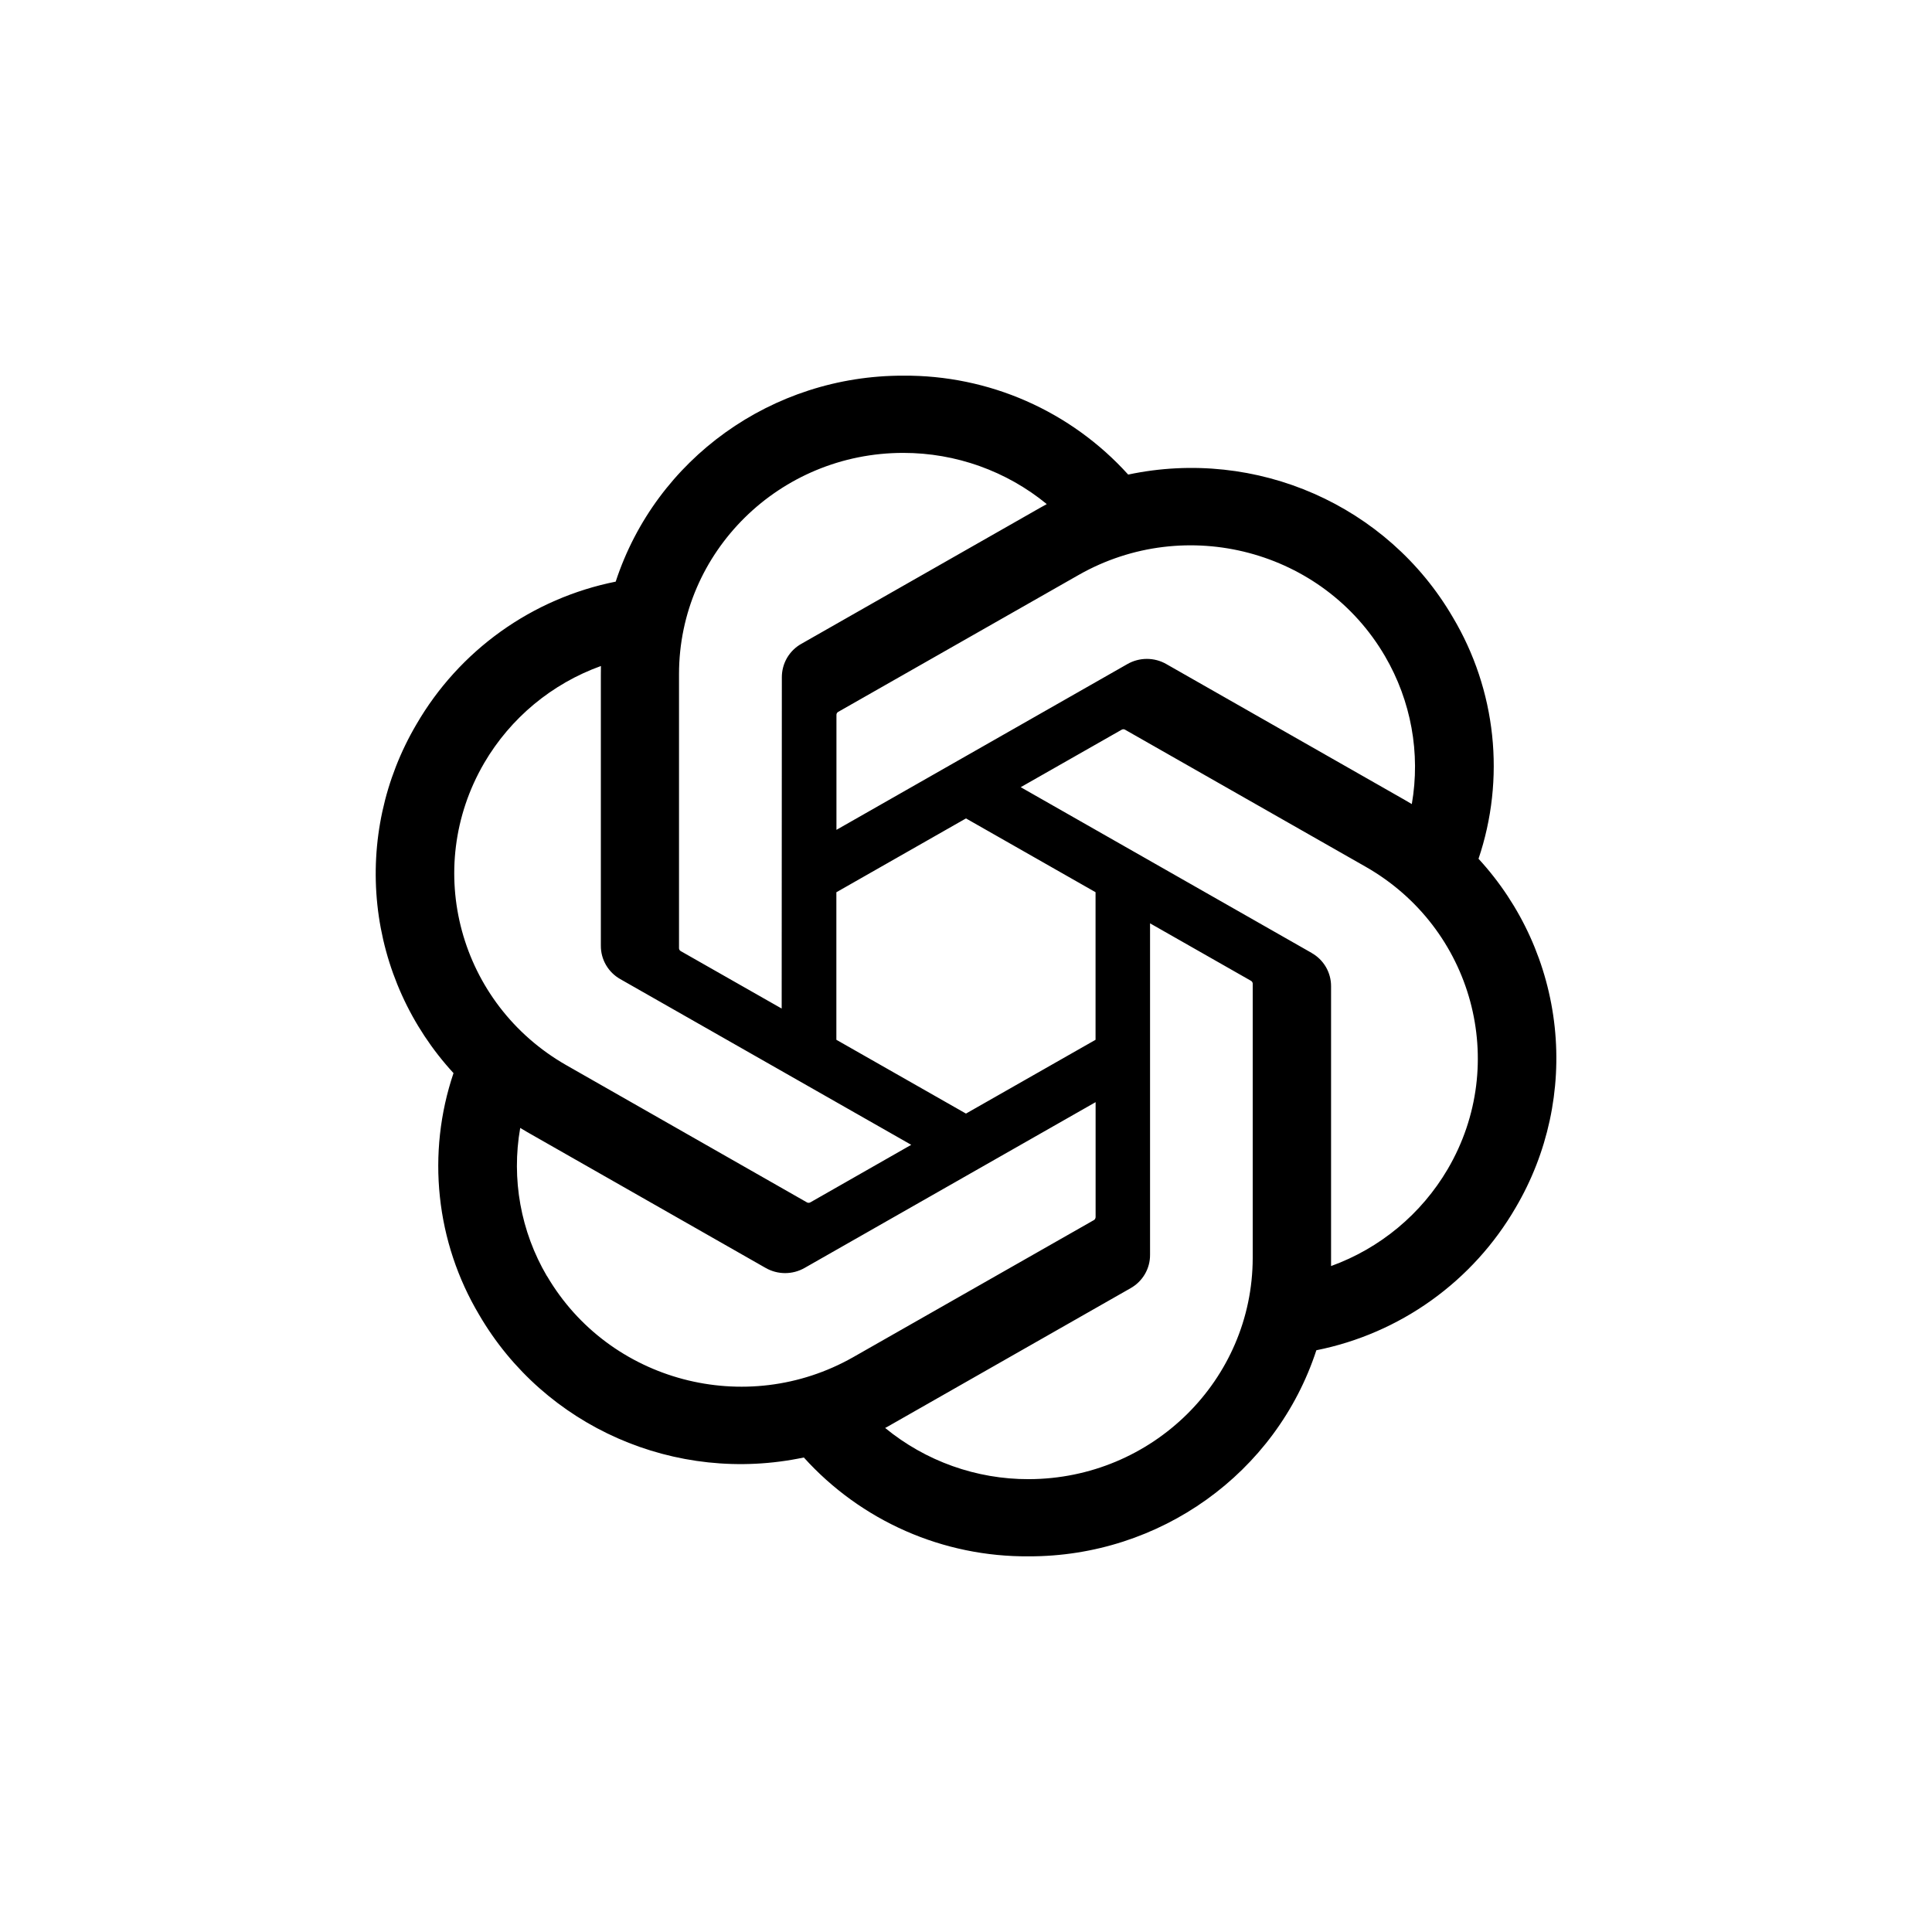 <svg width="72" height="72" viewBox="0 0 72 72" fill="none" xmlns="http://www.w3.org/2000/svg">
<path fill-rule="evenodd" clip-rule="evenodd" d="M55.099 32.008C55.599 30.527 55.772 28.956 55.607 27.402C55.442 25.848 54.943 24.349 54.144 23.006C51.709 18.826 46.819 16.674 42.044 17.686C40.986 16.515 39.692 15.581 38.247 14.945C36.803 14.31 35.24 13.988 33.661 14C28.779 13.99 24.448 17.092 22.945 21.676C21.402 21.985 19.941 22.619 18.661 23.535C17.381 24.452 16.31 25.63 15.52 26.992C14.325 29.02 13.815 31.379 14.063 33.72C14.312 36.061 15.307 38.26 16.901 39.992C16.401 41.473 16.228 43.044 16.393 44.598C16.557 46.153 17.056 47.653 17.855 48.996C20.29 53.176 25.18 55.326 29.956 54.316C31.013 55.487 32.306 56.42 33.751 57.056C35.195 57.691 36.758 58.012 38.336 58C43.221 58.012 47.556 54.908 49.057 50.32C50.602 50.011 52.064 49.377 53.345 48.459C54.626 47.542 55.697 46.363 56.487 45C57.68 42.971 58.188 40.614 57.939 38.274C57.689 35.935 56.695 33.737 55.102 32.006L55.099 32.008ZM38.337 55.124C36.387 55.129 34.495 54.454 32.987 53.216C33.056 53.18 33.173 53.116 33.252 53.068L42.132 48.008C42.353 47.884 42.538 47.703 42.666 47.484C42.794 47.265 42.861 47.016 42.859 46.762V34.41L46.614 36.548C46.654 36.568 46.679 36.606 46.685 36.648V46.878C46.679 51.426 42.946 55.114 38.337 55.124ZM20.384 47.56C19.405 45.895 19.052 43.936 19.387 42.034C19.451 42.074 19.567 42.144 19.649 42.19L28.529 47.25C28.98 47.51 29.538 47.51 29.989 47.25L40.83 41.074V45.35C40.83 45.372 40.826 45.394 40.816 45.413C40.807 45.433 40.793 45.451 40.776 45.464L31.799 50.576C27.802 52.848 22.695 51.496 20.386 47.556L20.384 47.56ZM18.046 28.432C19.028 26.756 20.567 25.478 22.395 24.82L22.392 25.122V35.242C22.39 35.496 22.457 35.746 22.585 35.965C22.713 36.185 22.898 36.366 23.119 36.49L33.959 42.664L30.207 44.804C30.189 44.816 30.168 44.823 30.146 44.825C30.124 44.826 30.102 44.823 30.081 44.814L21.104 39.696C17.113 37.416 15.745 32.38 18.044 28.436L18.046 28.432ZM48.88 35.512L38.039 29.336L41.791 27.2C41.81 27.188 41.831 27.18 41.853 27.178C41.875 27.176 41.897 27.179 41.917 27.188L50.895 32.302C54.892 34.582 56.261 39.626 53.953 43.568C52.97 45.243 51.432 46.521 49.605 47.182V36.76C49.607 36.506 49.54 36.257 49.413 36.038C49.285 35.819 49.101 35.638 48.88 35.514V35.512ZM52.614 29.966C52.526 29.913 52.438 29.861 52.349 29.81L43.469 24.75C43.248 24.622 42.996 24.555 42.74 24.555C42.485 24.555 42.233 24.622 42.011 24.75L31.172 30.926V26.65C31.171 26.628 31.175 26.606 31.184 26.586C31.194 26.566 31.208 26.549 31.226 26.536L40.2 21.426C44.2 19.152 49.309 20.506 51.614 24.452C52.587 26.118 52.944 28.07 52.614 29.966ZM29.131 37.586L25.378 35.45C25.358 35.44 25.341 35.426 25.328 35.408C25.316 35.39 25.308 35.37 25.305 35.348V25.118C25.308 20.564 29.052 16.874 33.667 16.878C35.62 16.878 37.508 17.554 39.01 18.786C38.941 18.822 38.825 18.886 38.748 18.932L29.867 23.992C29.645 24.115 29.461 24.296 29.332 24.515C29.204 24.734 29.137 24.984 29.137 25.238L29.131 37.584V37.586ZM31.172 33.25L35.999 30.5L40.828 33.25V38.75L35.999 41.5L31.169 38.75V33.25H31.172Z" fill="black"/>
</svg>
